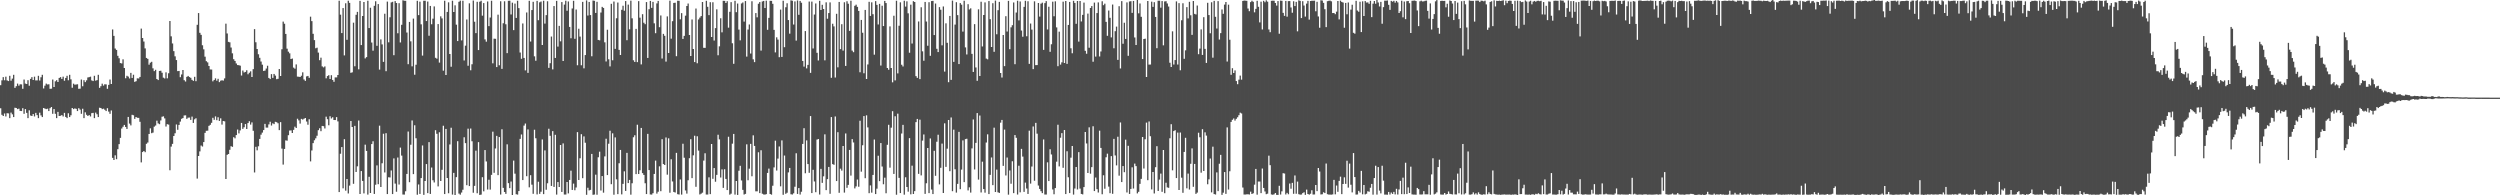 <?xml version="1.0" encoding="UTF-8"?>
<svg xmlns="http://www.w3.org/2000/svg" width="1920" height="150">
  <path d="M0 65.456h1v17.715H0zM1 61.711h1v26.456H1zM2 59.236h1v29.870H2zM3 61.625h1v25.514H3zM4 58.891h1v30.539H4zM5 61.745h1v25.170H5zM6 62.280h1v24.812H6zM7 58.217h1v32.501H7zM8 61.928h1v24.536H8zM9 60.378h1v27.433H9zM10 57.433h1v32.485H10zM11 67.506h1v15.244H11zM12 66.190h1v16.747H12zM13 64.228h1v19.567H13zM14 65.768h1v17.681H14zM15 64.722h1v20.462H15zM16 64.837h1v20.471H16zM17 68.178h1v14.907H17zM18 61.060h1v26.350H18zM19 64.184h1v19.580H19zM20 64.505h1v22.194H20zM21 61.606h1v29.101H21zM22 65.842h1v18.874H22zM23 60.566h1v28.188H23zM24 59.239h1v29.867H24zM25 61.441h1v26.151H25zM26 58.890h1v30.537H26zM27 61.745h1v24.932H27zM28 61.732h1v26.686H28zM29 58.230h1v32.491H29zM30 61.863h1v24.647H30zM31 59.335h1v29.282H31zM32 57.427h1v32.491H32zM33 67.931h1v15.004H33zM34 65.788h1v17.623H34zM35 64.226h1v19.569H35zM36 64.870h1v18.576H36zM37 64.721h1v20.591H37zM38 68.177h1v14.906H38zM39 68.100h1v14.057H39zM40 61.060h1v26.350H40zM41 66.809h1v16.958H41zM42 62.483h1v24.932H42zM43 61.599h1v29.115H43zM44 63.000h1v22.906H44zM45 59.867h1v29.231H45zM46 59.239h1v29.690H46zM47 60.597h1v27.772H47zM48 58.890h1v30.538H48zM49 61.980h1v24.690H49zM50 59.844h1v29.971H50zM51 58.225h1v32.498H51zM52 61.662h1v25.305H52zM53 57.430h1v32.494H53zM54 60.932h1v27.574H54zM55 67.361h1v15.574H55zM56 64.233h1v19.574H56zM57 65.005h1v18.244H57zM58 64.874h1v18.720H58zM59 64.718h1v20.593H59zM60 68.179h1v14.901H60zM61 68.099h1v16.095H61zM62 61.062h1v26.350H62zM63 66.232h1v17.259H63zM64 61.602h1v29.110H64zM65 63.093h1v23.184H65zM66 61.717h1v26.444H66zM67 59.476h1v29.620H67zM68 59.233h1v29.162H68zM69 58.895h1v30.540H69zM70 61.738h1v25.174H70zM71 62.282h1v24.388H71zM72 58.220h1v32.504H72zM73 61.938h1v24.529H73zM74 61.517h1v26.238H74zM75 57.436h1v32.482H75zM76 67.502h1v15.245H76zM77 66.189h1v16.746H77zM78 64.237h1v19.561H78zM79 65.766h1v17.682H79zM80 64.720h1v19.554H80zM81 64.833h1v20.474H81zM82 68.179h1v14.902H82zM83 65.183h1v20.506H83zM84 61.057h1v26.353H84zM85 64.502h1v20.322H85zM86 22.633h1v98.623H86zM87 27.558h1v95.327H87zM88 37.285h1v82.011H88zM89 38.330h1v83.913H89zM90 42.880h1v71.681H90zM91 44.769h1v65.914H91zM92 48.452h1v57.446H92zM93 48.728h1v50.000H93zM94 45.552h1v51.756H94zM95 52.246h1v43.709H95zM96 60.099h1v37.364H96zM97 58.196h1v40.813H97zM98 58.826h1v30.985H98zM99 60.265h1v34.678H99zM100 55.951h1v40.357H100zM101 59.873h1v28.293H101zM102 57.377h1v31.125H102zM103 62.869h1v28.406H103zM104 62.385h1v27.495H104zM105 60.157h1v30.329H105zM106 60.260h1v30.283H106zM107 59.094h1v34.424H107zM108 21.960h1v102.743H108zM109 29.178h1v87.615H109zM110 31.898h1v84.091H110zM111 37.176h1v79.737H111zM112 44.495h1v65.951H112zM113 45.201h1v64.289H113zM114 49.685h1v53.201H114zM115 48.120h1v50.441H115zM116 47.452h1v54.834H116zM117 52.471h1v49.378H117zM118 54.626h1v42.646H118zM119 53.614h1v42.775H119zM120 60.671h1v32.008H120zM121 61.494h1v33.281H121zM122 54.495h1v40.890H122zM123 54.338h1v38.195H123zM124 55.863h1v33.766H124zM125 59.640h1v29.687H125zM126 60.244h1v30.680H126zM127 55.548h1v41.652H127zM128 60.169h1v35.224H128zM129 56.279h1v39.410H129zM130 16.138h1v114.628H130zM131 27.918h1v84.683H131zM132 33.371h1v77.100H132zM133 39.291h1v65.159H133zM134 43.247h1v59.093H134zM135 46.132h1v49.455H135zM136 54.611h1v45.082H136zM137 54.462h1v41.493H137zM138 59.274h1v34.124H138zM139 57.177h1v34.042H139zM140 53.774h1v36.908H140zM141 61.614h1v27.086H141zM142 62.636h1v25.916H142zM143 59.014h1v32.256H143zM144 58.311h1v32.048H144zM145 59.166h1v31.088H145zM146 59.763h1v32.314H146zM147 61.344h1v28.219H147zM148 62.101h1v32.330H148zM149 58.995h1v32.668H149zM150 62.373h1v28.450H150zM151 19.028h1v118.112H151zM152 10.017h1v109.779H152zM153 25.186h1v91.088H153zM154 26.765h1v85.006H154zM155 34.759h1v77.766H155zM156 37.877h1v71.216H156zM157 43.511h1v58.526H157zM158 47.023h1v53.434H158zM159 47.910h1v52.430H159zM160 50.679h1v45.974H160zM161 53.358h1v42.474H161zM162 53.388h1v40.911H162zM163 62.481h1v28.011H163zM164 61.402h1v30.594H164zM165 60.134h1v29.247H165zM166 61.946h1v30.353H166zM167 60.507h1v29.577H167zM168 63.066h1v29.796H168zM169 61.952h1v28.941H169zM170 61.622h1v34.059H170zM171 61.918h1v31.009H171zM172 60.209h1v32.950H172zM173 18.172h1v119.288H173zM174 25.709h1v93.176H174zM175 32.145h1v86.147H175zM176 32.491h1v82.577H176zM177 36.520h1v75.740H177zM178 40.961h1v71.824H178zM179 45.442h1v59.934H179zM180 46.797h1v59.458H180zM181 48.766h1v54.982H181zM182 49.970h1v49.537H182zM183 50.052h1v52.391H183zM184 50.449h1v49.719H184zM185 57.986h1v36.426H185zM186 54.148h1v44.813H186zM187 55.655h1v42.108H187zM188 55.260h1v40.017H188zM189 53.962h1v45.105H189zM190 57.046h1v37.486H190zM191 55.867h1v37.193H191zM192 54.801h1v40.892H192zM193 59.145h1v34.845H193zM194 53.090h1v47.381H194zM195 22.359h1v110.101H195zM196 32.441h1v80.313H196zM197 37.627h1v77.836H197zM198 41.664h1v70.689H198zM199 44.395h1v62.286H199zM200 47.261h1v56.179H200zM201 49.680h1v52.145H201zM202 54.456h1v45.451H202zM203 54.239h1v40.891H203zM204 52.657h1v45.329H204zM205 50.506h1v47.496H205zM206 59.876h1v35.649H206zM207 60.743h1v32.755H207zM208 56.940h1v39.453H208zM209 59.789h1v34.929H209zM210 56.797h1v38.550H210zM211 58.080h1v35.460H211zM212 60.848h1v33.001H212zM213 60.514h1v34.144H213zM214 52.997h1v46.961H214zM215 58.372h1v35.431H215zM216 37.854h1v76.276H216zM217 16.614h1v109.807H217zM218 18.203h1v96.155H218zM219 26.085h1v81.734H219zM220 37.393h1v70.649H220zM221 39.667h1v64.159H221zM222 40.976h1v59.255H222zM223 45.333h1v54.804H223zM224 44.934h1v57.193H224zM225 51.940h1v47.804H225zM226 52.761h1v44.511H226zM227 49.452h1v48.849H227zM228 58.844h1v32.355H228zM229 58.930h1v33.534H229zM230 59.154h1v35.795H230zM231 58.183h1v33.088H231zM232 55.541h1v36.312H232zM233 61.013h1v30.174H233zM234 62.113h1v28.500H234zM235 58.689h1v34.623H235zM236 58.328h1v37.452H236zM237 59.732h1v31.858H237zM238 12.788h1v111.171H238zM239 16.235h1v99.329H239zM240 25.941h1v84.007H240zM241 30.808h1v76.911H241zM242 37.068h1v69.173H242zM243 36.607h1v67.618H243zM244 40.385h1v59.606H244zM245 46.225h1v52.266H245zM246 44.304h1v56.448H246zM247 50.991h1v45.750H247zM248 51.780h1v45.162H248zM249 51.013h1v47.667H249zM250 60.153h1v29.453H250zM251 58.399h1v33.162H251zM252 57.731h1v38.498H252zM253 60.651h1v28.650H253zM254 57.744h1v33.257H254zM255 61.380h1v28.675H255zM256 62.804h1v29.371H256zM257 59.456h1v32.770H257zM258 59.423h1v30.538H258zM259 57.623h1v35.600H259zM260 0.571h1v146.946H260zM261 11.276h1v106.776H261zM262 25.387h1v87.562H262zM263 6.216h1v138.413H263zM264 42.529h1v64.370H264zM265 2.483h1v143.971H265zM266 30.549h1v106.921H266zM267 0.563h1v148.016H267zM268 2.192h1v140.367H268zM269 55.888h1v37.017H269zM270 55.558h1v41.986H270zM271 17.425h1v123.755H271zM272 50.914h1v45.743H272zM273 11.359h1v120.712H273zM274 9.105h1v118.657H274zM275 53.252h1v39.314H275zM276 0.650h1v148.358H276zM277 34.587h1v96.772H277zM278 12.284h1v126.674H278zM279 1.528h1v146.996H279zM280 44.836h1v66.260H280zM281 43.902h1v71.998H281zM282 0.586h1v148.846H282zM283 21.566h1v114.214H283zM284 5.928h1v142.302H284zM285 32.641h1v78.023H285zM286 38.907h1v69.560H286zM287 4.454h1v144.475H287zM288 0.996h1v140.866H288zM289 35.166h1v91.884H289zM290 3.130h1v138.317H290zM291 53.459h1v43.056H291zM292 30.233h1v113.405H292zM293 34.111h1v91.276H293zM294 47.496h1v55.234H294zM295 10.530h1v121.938H295zM296 54.690h1v47.592H296zM297 1.208h1v147.828H297zM298 32.520h1v103.644H298zM299 13.283h1v123.007H299zM300 1.854h1v129.055H300zM301 1.370h1v147.667H301zM302 42.399h1v79.234H302zM303 0.869h1v140.136H303zM304 2.319h1v144.946H304zM305 25.545h1v95.458H305zM306 2.437h1v139.292H306zM307 32.619h1v80.716H307zM308 19.057h1v100.462H308zM309 0.217h1v149.205H309zM310 0.548h1v148.896H310zM311 0.614h1v146.265H311zM312 24.980h1v108.586H312zM313 49.311h1v51.708H313zM314 16.867h1v123.080H314zM315 31.768h1v79.378H315zM316 50.943h1v41.594H316zM317 14.300h1v119.452H317zM318 57.372h1v38.813H318zM319 49.727h1v56.476H319zM320 0.609h1v148.961H320zM321 11.633h1v130.040H321zM322 1.293h1v147.636H322zM323 18.689h1v118.081H323zM324 42.713h1v68.999H324zM325 0.572h1v149.080H325zM326 0.566h1v138.427H326zM327 16.176h1v109.831H327zM328 1.202h1v147.127H328zM329 27.444h1v81.706H329zM330 4.539h1v144.383H330zM331 18.615h1v110.067H331zM332 14.347h1v124.079H332zM333 4.926h1v135.215H333zM334 44.402h1v55.598H334zM335 45.062h1v57.714H335zM336 18.488h1v124.669H336zM337 48.101h1v53.462H337zM338 12.562h1v126.424H338zM339 14.154h1v116.275H339zM340 54.285h1v42.291H340zM341 0.553h1v148.503H341zM342 57.581h1v41.431H342zM343 9.173h1v127.522H343zM344 1.777h1v146.671H344zM345 41.452h1v69.502H345zM346 51.269h1v46.841H346zM347 0.561h1v148.901H347zM348 9.199h1v123.558H348zM349 4.094h1v145.678H349zM350 18.940h1v117.083H350zM351 31.552h1v76.910H351zM352 1.383h1v147.307H352zM353 0.520h1v148.962H353zM354 31.024h1v116.839H354zM355 0.556h1v145.184H355zM356 46.427h1v59.002H356zM357 35.076h1v74.826H357zM358 14.957h1v127.272H358zM359 50.508h1v48.314H359zM360 2.584h1v140.301H360zM361 53.942h1v44.786H361zM362 49.343h1v59.164H362zM363 0.434h1v147.591H363zM364 16.712h1v126.023H364zM365 25.471h1v90.234H365zM366 1.368h1v147.085H366zM367 38.432h1v70.741H367zM368 1.308h1v148.392H368zM369 0.572h1v148.887H369zM370 12.049h1v124.060H370zM371 2.358h1v144.584H371zM372 30.247h1v85.012H372zM373 32.025h1v91.973H373zM374 1.125h1v144.413H374zM375 20.087h1v117.927H375zM376 13.471h1v132.152H376zM377 0.546h1v133.745H377zM378 48.654h1v52.485H378zM379 29.710h1v103.001H379zM380 29.798h1v84.224H380zM381 51.532h1v52.828H381zM382 11.243h1v123.257H382zM383 50.100h1v55.180H383zM384 0.990h1v148.388H384zM385 52.892h1v46.389H385zM386 17.866h1v126.395H386zM387 0.968h1v146.507H387zM388 18.642h1v130.248H388zM389 40.794h1v70.043H389zM390 0.595h1v140.061H390zM391 0.559h1v143.920H391zM392 11.105h1v128.328H392zM393 2.039h1v147.851H393zM394 23.160h1v100.186H394zM395 2.758h1v130.630H395zM396 13.784h1v135.406H396zM397 0.589h1v148.851H397zM398 6.237h1v140.509H398zM399 40.365h1v66.290H399zM400 45.141h1v58.143H400zM401 18.010h1v120.277H401zM402 44.499h1v51.956H402zM403 54.077h1v40.803H403zM404 9.583h1v125.729H404zM405 55.975h1v43.393H405zM406 0.637h1v143.258H406zM407 31.921h1v102.634H407zM408 7.730h1v134.097H408zM409 1.400h1v147.462H409zM410 43.249h1v56.408H410zM411 46.641h1v59.548H411zM412 0.666h1v148.619H412zM413 15.502h1v124.067H413zM414 1.797h1v147.103H414zM415 1.192h1v146.058H415zM416 34.535h1v72.557H416zM417 0.572h1v148.503H417zM418 18.116h1v97.366H418zM419 11.623h1v134.082H419zM420 0.947h1v139.783H420zM421 52.134h1v46.731H421zM422 48.522h1v55.779H422zM423 28.054h1v114.763H423zM424 53.302h1v47.428H424zM425 4.656h1v138.926H425zM426 44.472h1v59.054H426zM427 0.641h1v148.810H427zM428 35.786h1v104.025H428zM429 19.865h1v123.756H429zM430 31.746h1v79.601H430zM431 1.575h1v145.818H431zM432 46.829h1v63.321H432zM433 3.538h1v145.862H433zM434 0.575h1v148.843H434zM435 8.244h1v131.541H435zM436 1.139h1v147.382H436zM437 20.683h1v117.500H437zM438 29.375h1v101.687H438zM439 6.526h1v139.363H439zM440 0.625h1v140.371H440zM441 29.774h1v116.363H441zM442 7.314h1v136.660H442zM443 50.121h1v51.366H443zM444 22.091h1v116.136H444zM445 28.114h1v93.424H445zM446 50.148h1v52.897H446zM447 1.413h1v135.448H447zM448 52.467h1v52.279H448zM449 42.291h1v67.320H449zM450 0.320h1v149.301H450zM451 11.924h1v132.237H451zM452 1.462h1v144.761H452zM453 11.585h1v134.226H453zM454 43.217h1v74.990H454zM455 0.384h1v149.240H455zM456 0.595h1v148.802H456zM457 9.930h1v124.191H457zM458 1.383h1v148.158H458zM459 30.674h1v90.110H459zM460 30.958h1v85.524H460zM461 9.628h1v136.712H461zM462 5.285h1v129.948H462zM463 6.096h1v141.849H463zM464 32.522h1v87.604H464zM465 47.189h1v59.356H465zM466 22.832h1v111.610H466zM467 45.518h1v64.887H467zM468 51.013h1v49.376H468zM469 2.939h1v138.534H469zM470 46.277h1v56.105H470zM471 1.159h1v148.386H471zM472 37.547h1v67.974H472zM473 14.037h1v123.678H473zM474 1.928h1v147.159H474zM475 38.313h1v87.075H475zM476 42.254h1v72.894H476zM477 7.538h1v141.763H477zM478 4.420h1v136.799H478zM479 8.235h1v123.347H479zM480 0.830h1v145.823H480zM481 30.861h1v86.532H481zM482 3.531h1v137.044H482zM483 22.548h1v115.646H483zM484 0.500h1v148.981H484zM485 14.091h1v126.662H485zM486 46.294h1v59.149H486zM487 47.557h1v56.317H487zM488 22.183h1v111.555H488zM489 47.712h1v48.078H489zM490 0.861h1v132.781H490zM491 13.566h1v117.221H491zM492 49.471h1v48.796H492zM493 10.906h1v122.079H493zM494 17.449h1v116.886H494zM495 18.593h1v122.134H495zM496 1.606h1v147.428H496zM497 44.496h1v58.306H497zM498 7.080h1v123.528H498zM499 0.712h1v148.621H499zM500 6.055h1v143.374H500zM501 1.433h1v146.957H501zM502 17.927h1v115.660H502zM503 25.475h1v97.891H503zM504 2.593h1v146.085H504zM505 0.723h1v146.530H505zM506 20.899h1v106.825H506zM507 11.885h1v134.936H507zM508 44.980h1v61.942H508zM509 26.022h1v99.964H509zM510 27.519h1v99.217H510zM511 47.329h1v58.266H511zM512 12.600h1v121.522H512zM513 40.726h1v65.536H513zM514 0.500h1v147.525H514zM515 29.702h1v92.618H515zM516 16.284h1v123.079H516zM517 2.232h1v145.158H517zM518 2.086h1v145.806H518zM519 43.139h1v74.253H519zM520 0.560h1v148.573H520zM521 0.615h1v148.768H521zM522 14.849h1v122.985H522zM523 10.075h1v139.367H523zM524 29.897h1v80.497H524zM525 27.549h1v93.573H525zM526 12.026h1v134.245H526zM527 4.620h1v144.062H527zM528 2.694h1v135.765H528zM529 26.893h1v94.594H529zM530 42.999h1v63.924H530zM531 14.974h1v121.811H531zM532 37.657h1v81.621H532zM533 47.677h1v56.588H533zM534 6.543h1v136.895H534zM535 48.572h1v56.101H535zM536 14.948h1v100.729H536zM537 13.496h1v135.874H537zM538 12.331h1v136.423H538zM539 1.545h1v146.413H539zM540 36.704h1v86.631H540zM541 36.787h1v80.929H541zM542 0.629h1v148.770H542zM543 5.221h1v144.200H543zM544 11.612h1v124.591H544zM545 1.692h1v147.382H545zM546 28.418h1v82.184H546zM547 1.735h1v135.566H547zM548 31.145h1v97.916H548zM549 21.626h1v117.928H549zM550 7.181h1v127.106H550zM551 42.422h1v61.031H551zM552 35.575h1v71.498H552zM553 14.014h1v122.324H553zM554 24.847h1v105.275H554zM555 0.628h1v143.651H555zM556 0.663h1v129.321H556zM557 2.298h1v135.101H557zM558 0.898h1v145.087H558zM559 21.229h1v83.802H559zM560 9.068h1v140.442H560zM561 1.619h1v147.129H561zM562 33.240h1v77.110H562zM563 48.990h1v53.873H563zM564 0.640h1v148.808H564zM565 9.386h1v129.602H565zM566 2.733h1v146.976H566zM567 22.739h1v108.360H567zM568 30.953h1v96.400H568zM569 2.650h1v135.938H569zM570 1.869h1v143.935H570zM571 16.579h1v132.827H571zM572 0.835h1v148.036H572zM573 43.484h1v67.381H573zM574 22.664h1v115.759H574zM575 18.798h1v110.742H575zM576 41.125h1v69.379H576zM577 0.970h1v134.392H577zM578 45.552h1v58.359H578zM579 47.699h1v64.392H579zM580 10.057h1v136.886H580zM581 13.319h1v133.611H581zM582 2.882h1v114.071H582zM583 1.606h1v146.695H583zM584 38.855h1v76.532H584zM585 1.120h1v147.665H585zM586 0.741h1v148.603H586zM587 6.137h1v143.326H587zM588 0.496h1v148.624H588zM589 22.894h1v109.928H589zM590 13.709h1v115.757H590zM591 0.638h1v148.333H591zM592 0.675h1v148.831H592zM593 2.917h1v139.731H593zM594 22.918h1v105.625H594zM595 40.244h1v67.789H595zM596 28.649h1v102.335H596zM597 30.418h1v91.374H597zM598 43.941h1v68.522H598zM599 7.366h1v135.751H599zM600 43.708h1v64.131H600zM601 0.558h1v149.071H601zM602 36.254h1v83.177H602zM603 5.568h1v143.289H603zM604 2.529h1v145.510H604zM605 15.400h1v116.989H605zM606 25.861h1v103.095H606zM607 0.244h1v148.977H607zM608 0.556h1v148.845H608zM609 18.865h1v129.595H609zM610 1.091h1v142.298H610zM611 31.174h1v86.541H611zM612 0.354h1v148.602H612zM613 11.392h1v133.042H613zM614 0.699h1v148.702H614zM615 2.081h1v145.189H615zM616 46.799h1v63.740H616zM617 51.172h1v47.282H617zM618 23.840h1v109.230H618zM619 52.512h1v55.333H619zM620 49.843h1v76.169H620zM621 1.185h1v131.534H621zM622 55.981h1v33.175H622zM623 1.231h1v147.041H623zM624 37.224h1v93.178H624zM625 11.137h1v128.227H625zM626 2.652h1v144.956H626zM627 40.573h1v66.643H627zM628 46.416h1v60.336H628zM629 0.608h1v148.797H629zM630 7.680h1v122.032H630zM631 3.676h1v136.750H631zM632 6.897h1v128.546H632zM633 46.345h1v56.801H633zM634 1.796h1v144.242H634zM635 14.402h1v123.175H635zM636 10.022h1v118.171H636zM637 1.841h1v146.987H637zM638 59.744h1v30.140H638zM639 18.211h1v107.851H639zM640 20.269h1v106.286H640zM641 59.548h1v29.874H641zM642 10.603h1v128.441H642zM643 51.714h1v49.799H643zM644 1.501h1v146.575H644zM645 37.710h1v91.827H645zM646 18.583h1v112.417H646zM647 38.883h1v73.256H647zM648 1.733h1v146.169H648zM649 50.633h1v51.879H649zM650 0.997h1v143.222H650zM651 2.889h1v139.104H651zM652 23.702h1v91.448H652zM653 0.540h1v134.329H653zM654 38.852h1v67.980H654zM655 40.082h1v69.348H655zM656 4.468h1v140.200H656zM657 3.574h1v139.589H657zM658 5.278h1v132.611H658zM659 8.374h1v135.028H659zM660 55.490h1v37.222H660zM661 15.310h1v116.535H661zM662 25.164h1v86.410H662zM663 56.255h1v32.879H663zM664 7.621h1v129.217H664zM665 60.665h1v27.910H665zM666 49.531h1v48.287H666zM667 1.364h1v147.036H667zM668 12.240h1v130.121H668zM669 1.796h1v146.197H669zM670 10.883h1v123.446H670zM671 41.999h1v65.156H671zM672 0.853h1v148.203H672zM673 3.719h1v141.155H673zM674 18.780h1v100.831H674zM675 2.978h1v136.149H675zM676 50.344h1v59.514H676zM677 4.383h1v123.497H677zM678 20.037h1v121.463H678zM679 0.731h1v135.698H679zM680 2.370h1v146.048H680zM681 52.213h1v58.990H681zM682 53.570h1v42.292H682zM683 20.284h1v108.463H683zM684 52.236h1v45.826H684zM685 63.248h1v22.171H685zM686 12.097h1v121.480H686zM687 61.753h1v27.517H687zM688 0.552h1v149.021H688zM689 56.345h1v30.965H689zM690 19.740h1v116.843H690zM691 1.807h1v146.475H691zM692 49.693h1v52.870H692zM693 51.069h1v44.846H693zM694 0.574h1v148.916H694zM695 5.083h1v131.075H695zM696 1.034h1v142.601H696zM697 10.260h1v136.943H697zM698 40.525h1v65.561H698zM699 3.575h1v145.665H699zM700 33.410h1v93.817H700zM701 0.921h1v148.060H701zM702 1.549h1v145.256H702zM703 58.474h1v35.311H703zM704 59.777h1v31.554H704zM705 16.494h1v117.024H705zM706 60.794h1v31.123H706zM707 5.587h1v129.142H707zM708 39.445h1v68.542H708zM709 46.663h1v56.631H709zM710 1.471h1v147.438H710zM711 16.539h1v124.189H711zM712 35.104h1v78.543H712zM713 1.672h1v146.648H713zM714 42.880h1v63.486H714zM715 0.808h1v144.757H715zM716 0.643h1v148.399H716zM717 26.908h1v88.883H717zM718 2.738h1v132.275H718zM719 37.501h1v71.362H719zM720 39.976h1v63.504H720zM721 5.469h1v136.163H721zM722 7.481h1v121.409H722zM723 34.821h1v75.452H723zM724 4.957h1v143.267H724zM725 54.966h1v39.742H725zM726 17.941h1v110.229H726zM727 32.848h1v81.335H727zM728 63.125h1v29.049H728zM729 12.230h1v119.229H729zM730 61.323h1v28.868H730zM731 0.482h1v146.381H731zM732 47.497h1v52.067H732zM733 18.909h1v111.093H733zM734 1.684h1v146.214H734zM735 11.607h1v129.625H735zM736 49.222h1v52.053H736zM737 2.357h1v142.952H737zM738 3.562h1v126.693H738zM739 24.247h1v83.572H739zM740 0.584h1v139.281H740zM741 36.411h1v70.431H741zM742 41.836h1v64.732H742zM743 3.243h1v142.983H743zM744 7.278h1v136.610H744zM745 6.414h1v141.485H745zM746 41.389h1v72.562H746zM747 55.242h1v36.486H747zM748 18.554h1v111.571H748zM749 51.812h1v57.909H749zM750 62.035h1v24.826H750zM751 7.170h1v130.740H751zM752 58.383h1v30.353H752zM753 1.351h1v146.454H753zM754 35.692h1v88.490H754zM755 11.535h1v133.654H755zM756 1.821h1v146.139H756zM757 45.027h1v64.464H757zM758 45.556h1v57.603H758zM759 0.844h1v148.214H759zM760 14.763h1v119.545H760zM761 36.095h1v84.818H761zM762 2.471h1v139.689H762zM763 39.766h1v58.298H763zM764 0.483h1v146.985H764zM765 26.336h1v103.930H765zM766 7.832h1v139.869H766zM767 1.429h1v146.737H767zM768 56.062h1v38.155H768zM769 59.542h1v32.552H769zM770 26.894h1v100.491H770zM771 50.793h1v48.734H771zM772 12.457h1v122.293H772zM773 24.202h1v96.783H773zM774 0.676h1v148.841H774zM775 37.792h1v93.106H775zM776 20.996h1v120.126H776zM777 19.359h1v104.470H777zM778 1.885h1v146.424H778zM779 49.314h1v54.432H779zM780 9.650h1v96.175H780zM781 0.587h1v148.815H781zM782 15.653h1v111.644H782zM783 1.143h1v146.567H783zM784 23.436h1v90.890H784zM785 28.232h1v92.060H785zM786 5.261h1v142.111H786zM787 0.617h1v139.626H787zM788 27.859h1v116.948H788zM789 0.973h1v147.947H789zM790 49.067h1v51.281H790zM791 18.076h1v122.930H791zM792 22.738h1v105.183H792zM793 53.104h1v44.033H793zM794 1.007h1v137.808H794zM795 50.005h1v44.347H795zM796 49.960h1v52.716H796zM797 2.307h1v140.157H797zM798 12.766h1v132.328H798zM799 2.813h1v144.043H799zM800 2.048h1v146.272H800zM801 38.290h1v68.833H801zM802 2.403h1v146.975H802zM803 0.867h1v148.516H803zM804 22.619h1v102.059H804zM805 5.165h1v133.872H805zM806 39.758h1v74.896H806zM807 34.011h1v84.607H807zM808 1.294h1v144.213H808zM809 12.470h1v136.702H809zM810 1.046h1v143.407H810zM811 21.056h1v103.096H811zM812 50.844h1v44.933H812zM813 24.317h1v103.492H813zM814 49.617h1v56.145H814zM815 47.846h1v54.411H815zM816 1.267h1v127.615H816zM817 48.379h1v51.485H817zM818 0.778h1v148.288H818zM819 49.049h1v67.142H819zM820 19.136h1v117.019H820zM821 1.498h1v146.773H821zM822 37.092h1v84.012H822zM823 40.914h1v71.211H823zM824 0.605h1v148.835H824zM825 2.249h1v142.522H825zM826 18.278h1v109.973H826zM827 0.769h1v144.722H827zM828 31.940h1v84.898H828zM829 0.786h1v144.039H829zM830 16.498h1v132.455H830zM831 11.394h1v137.917H831zM832 1.974h1v141.686H832zM833 39.030h1v62.359H833zM834 41.254h1v68.924H834zM835 10.423h1v122.457H835zM836 36.659h1v61.137H836zM837 6.137h1v127.243H837zM838 4.641h1v123.705H838zM839 47.392h1v49.577H839zM840 2.001h1v144.763H840zM841 43.457h1v92.911H841zM842 10.010h1v135.246H842zM843 1.846h1v146.038H843zM844 43.377h1v56.997H844zM845 39.545h1v74.047H845zM846 0.976h1v148.244H846zM847 4.011h1v130.600H847zM848 2.809h1v142.137H848zM849 16.787h1v103.995H849zM850 27.496h1v90.544H850zM851 8.102h1v135.220H851zM852 13.672h1v134.726H852zM853 28.742h1v91.156H853zM854 3.487h1v145.376H854zM855 37.084h1v69.591H855zM856 23.942h1v95.444H856zM857 20.449h1v106.596H857zM858 45.986h1v59.044H858zM859 4.776h1v130.142H859zM860 52.593h1v41.445H860zM861 0.876h1v138.956H861zM862 33.578h1v93.971H862zM863 17.455h1v114.817H863zM864 29.883h1v77.375H864zM865 1.820h1v145.981H865zM866 42.859h1v69.113H866zM867 1.126h1v147.792H867zM868 0.909h1v144.176H868zM869 9.889h1v118.621H869zM870 0.727h1v144.055H870zM871 28.776h1v96.850H871zM872 34.574h1v93.025H872zM873 -0.100h1v148.652H873zM874 10.257h1v137.052H874zM875 2.675h1v138.541H875zM876 12.921h1v124.449H876zM877 45.347h1v59.867H877zM878 29.965h1v99.474H878zM879 29.705h1v77.260H879zM880 59.132h1v35.048H880zM881 0.780h1v137.617H881zM882 49.635h1v43.652H882zM883 49.568h1v55.058H883zM884 1.261h1v144.216H884zM885 5.270h1v126.805H885zM886 1.699h1v146.873H886zM887 13.015h1v115.380H887zM888 36.994h1v75.284H888zM889 0.579h1v146.117H889zM890 0.560h1v137.363H890zM891 5.911h1v127.436H891zM892 0.823h1v146.467H892zM893 34.825h1v80.360H893zM894 1.122h1v147.277H894zM895 0.922h1v139.428H895zM896 2.646h1v141.285H896zM897 5.027h1v139.213H897zM898 48.166h1v58.034H898zM899 51.453h1v43.923H899zM900 24.063h1v106.744H900zM901 49.567h1v51.102H901zM902 46.110h1v53.894H902zM903 1.067h1v135.687H903zM904 49.573h1v52.245H904zM905 2.411h1v143.498H905zM906 53.962h1v47.846H906zM907 15.572h1v120.888H907zM908 2.521h1v145.553H908zM909 45.156h1v71.549H909zM910 38.658h1v67.175H910zM911 5.484h1v139.149H911zM912 14.145h1v119.157H912zM913 1.358h1v144.212H913zM914 11.727h1v114.065H914zM915 26.786h1v87.169H915zM916 0.743h1v142.738H916zM917 10.644h1v115.262H917zM918 11.106h1v137.776H918zM919 4.262h1v143.653H919zM920 41.638h1v60.304H920zM921 37.323h1v68.085H921zM922 22.557h1v110.049H922zM923 42.200h1v57.001H923zM924 13.227h1v118.108H924zM925 37.523h1v64.123H925zM926 48.308h1v55.851H926zM927 2.140h1v139.394H927zM928 11.577h1v126.128H928zM929 25.542h1v96.187H929zM930 1.749h1v146.026H930zM931 44.279h1v68.383H931zM932 0.655h1v148.365H932zM933 12.914h1v136.469H933zM934 21.907h1v110.482H934zM935 0.892h1v145.905H935zM936 30.342h1v95.396H936zM937 25.462h1v93.480H937zM938 7.279h1v142.375H938zM939 10.598h1v137.371H939zM940 3.538h1v128.611H940zM941 1.559h1v147.329H941zM942 47.281h1v50.546H942zM943 3.593h1v141.972H943zM944 30.525h1v100.998H944zM945 57.472h1v36.148H945zM946 52.371h1v39.660H946zM947 56.072h1v34.934H947zM948 54.044h1v38.553H948zM949 62.282h1v28.956H949zM950 64.680h1v25.374H950zM951 61.205h1v27.279H951zM952 58.074h1v28.454H952zM953 61.179h1v25.945H953zM954 0.740h1v143.269H954zM955 0.430h1v148.965H955zM956 0.532h1v148.862H956zM957 0.638h1v148.604H957zM958 6.546h1v142.629H958zM959 8.588h1v140.799H959zM960 1.621h1v145.604H960zM961 0.579h1v148.428H961zM962 1.378h1v147.039H962zM963 9.468h1v132.339H963zM964 6.785h1v122.968H964zM965 0.608h1v148.912H965zM966 5.199h1v134.214H966zM967 17.180h1v122.212H967zM968 1.258h1v147.060H968zM969 22.623h1v106.796H969zM970 0.627h1v143.723H970zM971 1.751h1v145.317H971zM972 0.270h1v148.874H972zM973 1.283h1v147.436H973zM974 22.610h1v96.956H974zM975 24.748h1v102.128H975zM976 0.625h1v148.739H976zM977 0.517h1v149.073H977zM978 0.553h1v148.690H978zM979 2.292h1v145.923H979zM980 4.308h1v145.351H980zM981 0.819h1v148.901H981zM982 25.930h1v116.764H982zM983 0.452h1v148.949H983zM984 0.593h1v146.333H984zM985 9.868h1v123.142H985zM986 12.173h1v121.113H986zM987 0.738h1v148.608H987zM988 12.788h1v135.337H988zM989 0.845h1v148.348H989zM990 0.821h1v140.133H990zM991 5.716h1v139.232H991zM992 9.778h1v130.664H992zM993 0.948h1v147.869H993zM994 4.647h1v130.103H994zM995 1.433h1v147.354H995zM996 24.053h1v115.414H996zM997 0.260h1v148.904H997zM998 0.641h1v148.880H998zM999 13.885h1v135.500H999zM1000 0.944h1v147.369H1000zM1001 4.230h1v143.420H1001zM1002 12.731h1v136.912H1002zM1003 2.742h1v142.871H1003zM1004 0.691h1v148.303H1004zM1005 15.062h1v134.433H1005zM1006 0.772h1v148.026H1006zM1007 0.586h1v145.544H1007zM1008 0.561h1v148.833H1008zM1009 0.519h1v148.851H1009zM1010 8.634h1v133.439H1010zM1011 1.365h1v145.402H1011zM1012 12.654h1v116.357H1012zM1013 21.287h1v110.437H1013zM1014 0.216h1v149.137H1014zM1015 0.383h1v148.809H1015zM1016 2.205h1v145.431H1016zM1017 7.051h1v141.244H1017zM1018 20.860h1v104.754H1018zM1019 0.916h1v148.218H1019zM1020 0.610h1v148.824H1020zM1021 0.466h1v148.997H1021zM1022 1.010h1v148.505H1022zM1023 10.031h1v139.259H1023zM1024 9.977h1v128.178H1024zM1025 10.884h1v138.363H1025zM1026 8.980h1v133.505H1026zM1027 0.754h1v146.573H1027zM1028 14.918h1v123.992H1028zM1029 0.520h1v135.174H1029zM1030 1.501h1v147.610H1030zM1031 1.927h1v139.405H1031zM1032 21.294h1v114.887H1032zM1033 2.266h1v138.957H1033zM1034 10.940h1v112.520H1034zM1035 1.874h1v142.220H1035zM1036 37.342h1v88.311H1036zM1037 7.379h1v134.481H1037zM1038 3.625h1v144.156H1038zM1039 25.170h1v92.387H1039zM1040 25.858h1v110.139H1040zM1041 0.619h1v148.829H1041zM1042 8.096h1v141.268H1042zM1043 9.033h1v137.553H1043zM1044 1.333h1v146.518H1044zM1045 24.644h1v106.606H1045zM1046 1.033h1v148.197H1046zM1047 12.277h1v129.826H1047zM1048 0.796h1v148.509H1048zM1049 1.947h1v146.829H1049zM1050 1.836h1v145.078H1050zM1051 2.895h1v144.349H1051zM1052 0.597h1v143.603H1052zM1053 13.148h1v128.125H1053zM1054 2.797h1v146.703H1054zM1055 0.783h1v135.956H1055zM1056 2.880h1v124.387H1056zM1057 -0.184h1v149.642H1057zM1058 1.918h1v126.374H1058zM1059 4.979h1v141.417H1059zM1060 1.422h1v147.110H1060zM1061 18.246h1v109.022H1061zM1062 5.499h1v133.268H1062zM1063 0.537h1v148.923H1063zM1064 0.528h1v148.936H1064zM1065 0.338h1v149.202H1065zM1066 3.687h1v143.729H1066zM1067 7.588h1v141.825H1067zM1068 0.690h1v147.178H1068zM1069 1.260h1v147.668H1069zM1070 0.637h1v146.738H1070zM1071 2.026h1v147.279H1071zM1072 0.727h1v144.288H1072zM1073 1.850h1v147.575H1073zM1074 9.973h1v135.544H1074zM1075 8.605h1v130.277H1075zM1076 0.575h1v148.518H1076zM1077 13.304h1v123.154H1077zM1078 1.177h1v147.994H1078zM1079 14.706h1v110.278H1079zM1080 0.946h1v148.095H1080zM1081 0.782h1v143.134H1081zM1082 2.433h1v145.814H1082zM1083 25.327h1v102.661H1083zM1084 0.608h1v148.687H1084zM1085 0.524h1v148.952H1085zM1086 0.431h1v149.037H1086zM1087 0.800h1v148.763H1087zM1088 8.025h1v136.301H1088zM1089 20.074h1v125.158H1089zM1090 1.015h1v148.351H1090zM1091 0.519h1v148.872H1091zM1092 1.145h1v148.159H1092zM1093 1.041h1v145.749H1093zM1094 0.603h1v148.626H1094zM1095 0.487h1v148.748H1095zM1096 8.333h1v140.932H1096zM1097 14.294h1v127.658H1097zM1098 2.593h1v146.986H1098zM1099 22.676h1v111.271H1099zM1100 14.559h1v106.999H1100zM1101 10.868h1v138.451H1101zM1102 1.044h1v147.700H1102zM1103 0.054h1v147.646H1103zM1104 21.403h1v106.883H1104zM1105 25.914h1v96.696H1105zM1106 0.706h1v148.620H1106zM1107 0.571h1v148.912H1107zM1108 0.717h1v148.742H1108zM1109 0.642h1v147.601H1109zM1110 5.607h1v143.853H1110zM1111 2.877h1v146.105H1111zM1112 12.861h1v134.186H1112zM1113 0.364h1v148.458H1113zM1114 0.746h1v148.364H1114zM1115 2.690h1v146.660H1115zM1116 15.403h1v122.811H1116zM1117 0.779h1v148.537H1117zM1118 10.654h1v138.674H1118zM1119 1.993h1v131.339H1119zM1120 14.696h1v133.728H1120zM1121 21.629h1v107.541H1121zM1122 0.936h1v148.415H1122zM1123 42.724h1v67.843H1123zM1124 0.644h1v148.648H1124zM1125 3.337h1v145.080H1125zM1126 21.106h1v119.230H1126zM1127 37.918h1v78.414H1127zM1128 0.382h1v149.073H1128zM1129 0.613h1v148.916H1129zM1130 0.654h1v148.466H1130zM1131 0.643h1v147.136H1131zM1132 16.597h1v132.745H1132zM1133 0.535h1v147.906H1133zM1134 0.453h1v149.007H1134zM1135 0.518h1v147.211H1135zM1136 1.605h1v147.430H1136zM1137 0.509h1v149.019H1137zM1138 0.611h1v148.921H1138zM1139 1.014h1v148.179H1139zM1140 0.516h1v148.895H1140zM1141 3.354h1v139.630H1141zM1142 22.866h1v126.334H1142zM1143 21.173h1v126.554H1143zM1144 1.501h1v147.458H1144zM1145 0.978h1v148.343H1145zM1146 20.051h1v110.853H1146zM1147 0.236h1v148.678H1147zM1148 4.980h1v144.338H1148zM1149 0.606h1v148.775H1149zM1150 0.743h1v148.827H1150zM1151 0.519h1v148.917H1151zM1152 0.773h1v148.896H1152zM1153 0.509h1v148.957H1153zM1154 0.229h1v149.179H1154zM1155 3.978h1v145.309H1155zM1156 0.526h1v148.966H1156zM1157 2.434h1v147.013H1157zM1158 0.701h1v148.732H1158zM1159 0.473h1v148.920H1159zM1160 0.613h1v149.043H1160zM1161 3.026h1v146.385H1161zM1162 8.444h1v141.058H1162zM1163 0.631h1v148.618H1163zM1164 19.844h1v129.615H1164zM1165 0.500h1v149.473H1165zM1166 21.859h1v115.870H1166zM1167 0.704h1v148.388H1167zM1168 1.623h1v147.398H1168zM1169 1.442h1v143.152H1169zM1170 19.011h1v122.889H1170zM1171 0.345h1v149.118H1171zM1172 1.157h1v148.303H1172zM1173 10.006h1v139.566H1173zM1174 1.192h1v148.221H1174zM1175 0.585h1v149.060H1175zM1176 3.352h1v145.873H1176zM1177 1.228h1v148.000H1177zM1178 0.734h1v148.851H1178zM1179 1.343h1v147.493H1179zM1180 0.673h1v148.463H1180zM1181 0.582h1v147.832H1181zM1182 0.911h1v148.230H1182zM1183 0.605h1v148.727H1183zM1184 11.069h1v131.292H1184zM1185 1.607h1v147.511H1185zM1186 11.160h1v126.626H1186zM1187 4.479h1v144.913H1187zM1188 15.448h1v133.964H1188zM1189 1.052h1v147.713H1189zM1190 1.318h1v147.181H1190zM1191 12.097h1v120.804H1191zM1192 15.857h1v133.537H1192zM1193 0.611h1v148.798H1193zM1194 0.488h1v149.022H1194zM1195 0.578h1v148.905H1195zM1196 0.614h1v148.521H1196zM1197 7.897h1v138.011H1197zM1198 0.264h1v148.996H1198zM1199 0.443h1v146.026H1199zM1200 0.512h1v148.921H1200zM1201 1.968h1v146.904H1201zM1202 13.007h1v131.806H1202zM1203 6.242h1v134.897H1203zM1204 0.374h1v149.019H1204zM1205 8.955h1v137.016H1205zM1206 0.850h1v147.107H1206zM1207 13.616h1v134.370H1207zM1208 0.811h1v148.437H1208zM1209 9.057h1v140.197H1209zM1210 1.748h1v147.528H1210zM1211 18.345h1v128.797H1211zM1212 1.478h1v147.480H1212zM1213 27.970h1v109.640H1213zM1214 0.492h1v148.721H1214zM1215 0.464h1v149.030H1215zM1216 0.426h1v149.029H1216zM1217 0.588h1v148.627H1217zM1218 0.669h1v148.700H1218zM1219 0.395h1v149.036H1219zM1220 4.616h1v144.816H1220zM1221 0.699h1v148.724H1221zM1222 7.511h1v138.266H1222zM1223 0.942h1v147.750H1223zM1224 0.448h1v140.992H1224zM1225 0.780h1v148.574H1225zM1226 0.501h1v148.922H1226zM1227 0.571h1v148.921H1227zM1228 1.037h1v148.211H1228zM1229 11.872h1v137.379H1229zM1230 0.611h1v140.214H1230zM1231 0.915h1v148.406H1231zM1232 0.683h1v148.543H1232zM1233 1.101h1v147.600H1233zM1234 4.825h1v144.398H1234zM1235 9.400h1v139.952H1235zM1236 0.721h1v148.607H1236zM1237 0.590h1v148.810H1237zM1238 0.615h1v148.873H1238zM1239 0.674h1v148.832H1239zM1240 0.407h1v148.166H1240zM1241 11.181h1v133.535H1241zM1242 0.733h1v148.550H1242zM1243 0.614h1v148.710H1243zM1244 0.659h1v148.772H1244zM1245 3.037h1v146.198H1245zM1246 0.682h1v148.717H1246zM1247 0.399h1v148.986H1247zM1248 15.675h1v133.803H1248zM1249 4.777h1v144.676H1249zM1250 1.011h1v148.422H1250zM1251 18.363h1v130.568H1251zM1252 1.330h1v147.923H1252zM1253 12.683h1v123.888H1253zM1254 0.825h1v148.448H1254zM1255 1.204h1v147.527H1255zM1256 18.359h1v130.972H1256zM1257 30.590h1v118.951H1257zM1258 0.513h1v148.947H1258zM1259 0.314h1v149.060H1259zM1260 0.527h1v148.925H1260zM1261 0.745h1v148.836H1261zM1262 0.694h1v148.596H1262zM1263 0.664h1v148.575H1263zM1264 0.640h1v148.655H1264zM1265 0.531h1v149.047H1265zM1266 0.816h1v148.569H1266zM1267 0.371h1v149.065H1267zM1268 0.579h1v148.926H1268zM1269 0.660h1v148.867H1269zM1270 7.179h1v142.242H1270zM1271 0.656h1v148.685H1271zM1272 4.369h1v144.848H1272zM1273 13.570h1v136.004H1273zM1274 0.762h1v148.530H1274zM1275 0.494h1v148.817H1275zM1276 3.296h1v132.988H1276zM1277 1.651h1v144.848H1277zM1278 18.204h1v113.961H1278zM1279 1.283h1v147.869H1279zM1280 0.549h1v148.849H1280zM1281 0.479h1v149.018H1281zM1282 0.559h1v148.822H1282zM1283 1.000h1v148.261H1283zM1284 0.459h1v148.130H1284zM1285 5.527h1v143.895H1285zM1286 0.724h1v148.728H1286zM1287 13.340h1v136.029H1287zM1288 1.620h1v146.646H1288zM1289 0.602h1v148.708H1289zM1290 0.780h1v148.674H1290zM1291 0.594h1v148.872H1291zM1292 0.850h1v148.562H1292zM1293 0.894h1v148.735H1293zM1294 8.440h1v140.978H1294zM1295 1.170h1v148.026H1295zM1296 21.240h1v128.068H1296zM1297 0.879h1v148.363H1297zM1298 2.795h1v146.066H1298zM1299 4.818h1v144.122H1299zM1300 15.258h1v133.871H1300zM1301 0.627h1v148.979H1301zM1302 0.610h1v149.127H1302zM1303 0.451h1v149.181H1303zM1304 0.246h1v149.195H1304zM1305 0.581h1v148.860H1305zM1306 0.695h1v149.091H1306zM1307 0.585h1v148.803H1307zM1308 0.486h1v149.262H1308zM1309 0.403h1v149.325H1309zM1310 0.620h1v148.629H1310zM1311 0.507h1v146.819H1311zM1312 0.627h1v148.619H1312zM1313 0.495h1v148.936H1313zM1314 0.720h1v148.850H1314zM1315 3.190h1v146.345H1315zM1316 0.650h1v148.025H1316zM1317 0.253h1v149.287H1317zM1318 11.504h1v137.752H1318zM1319 0.131h1v149.283H1319zM1320 0.643h1v148.755H1320zM1321 19.861h1v129.239H1321zM1322 0.774h1v148.706H1322zM1323 0.670h1v148.697H1323zM1324 0.560h1v149.066H1324zM1325 0.539h1v149.001H1325zM1326 0.766h1v148.878H1326zM1327 0.481h1v148.909H1327zM1328 0.475h1v146.012H1328zM1329 0.694h1v148.793H1329zM1330 0.347h1v149.047H1330zM1331 0.530h1v148.905H1331zM1332 1.102h1v146.987H1332zM1333 1.344h1v147.984H1333zM1334 0.450h1v148.963H1334zM1335 0.571h1v148.871H1335zM1336 0.474h1v147.628H1336zM1337 0.722h1v148.758H1337zM1338 3.324h1v146.300H1338zM1339 0.521h1v148.751H1339zM1340 0.848h1v148.540H1340zM1341 0.877h1v148.565H1341zM1342 1.203h1v147.597H1342zM1343 7.575h1v141.985H1343zM1344 10.734h1v138.029H1344zM1345 0.580h1v148.814H1345zM1346 0.394h1v149.160H1346zM1347 0.720h1v148.749H1347zM1348 0.714h1v148.881H1348zM1349 0.681h1v148.874H1349zM1350 0.484h1v148.976H1350zM1351 0.575h1v148.742H1351zM1352 0.627h1v148.815H1352zM1353 0.971h1v147.878H1353zM1354 0.513h1v148.976H1354zM1355 0.728h1v148.475H1355zM1356 0.743h1v148.734H1356zM1357 0.639h1v148.953H1357zM1358 1.116h1v148.314H1358zM1359 1.598h1v147.975H1359zM1360 0.577h1v148.943H1360zM1361 0.019h1v149.427H1361zM1362 1.160h1v148.310H1362zM1363 7.576h1v141.680H1363zM1364 1.662h1v146.860H1364zM1365 1.893h1v147.603H1365zM1366 0.763h1v148.637H1366zM1367 0.478h1v148.970H1367zM1368 0.721h1v148.912H1368zM1369 0.506h1v148.871H1369zM1370 0.628h1v148.915H1370zM1371 0.549h1v148.879H1371zM1372 0.527h1v148.932H1372zM1373 0.445h1v148.778H1373zM1374 0.467h1v149.005H1374zM1375 3.930h1v145.196H1375zM1376 3.261h1v146.257H1376zM1377 0.493h1v148.806H1377zM1378 0.560h1v148.921H1378zM1379 0.705h1v148.975H1379zM1380 1.210h1v148.139H1380zM1381 3.618h1v145.840H1381zM1382 0.576h1v148.943H1382zM1383 7.422h1v135.204H1383zM1384 0.876h1v148.716H1384zM1385 1.173h1v148.297H1385zM1386 1.444h1v139.506H1386zM1387 0.927h1v148.484H1387zM1388 0.504h1v149.124H1388zM1389 0.486h1v149.018H1389zM1390 2.446h1v147.069H1390zM1391 1.003h1v148.109H1391zM1392 0.711h1v148.638H1392zM1393 1.965h1v145.581H1393zM1394 7.240h1v141.914H1394zM1395 1.375h1v148.196H1395zM1396 1.599h1v146.490H1396zM1397 3.910h1v145.665H1397zM1398 0.564h1v148.909H1398zM1399 0.564h1v148.820H1399zM1400 0.470h1v148.993H1400zM1401 0.529h1v149.092H1401zM1402 0.340h1v148.987H1402zM1403 4.659h1v144.313H1403zM1404 0.476h1v149.029H1404zM1405 10.512h1v138.934H1405zM1406 0.916h1v148.307H1406zM1407 1.922h1v146.863H1407zM1408 0.555h1v143.806H1408zM1409 6.831h1v136.346H1409zM1410 0.554h1v148.886H1410zM1411 0.507h1v149.033H1411zM1412 0.469h1v149.077H1412zM1413 0.763h1v148.740H1413zM1414 0.537h1v149.038H1414zM1415 0.678h1v148.854H1415zM1416 1.180h1v148.262H1416zM1417 0.418h1v149.164H1417zM1418 0.737h1v148.478H1418zM1419 0.585h1v148.954H1419zM1420 0.565h1v148.960H1420zM1421 0.531h1v149.019H1421zM1422 0.473h1v148.949H1422zM1423 0.708h1v148.628H1423zM1424 14.452h1v135.237H1424zM1425 2.270h1v147.425H1425zM1426 0.744h1v148.796H1426zM1427 0.908h1v148.739H1427zM1428 0.581h1v149.043H1428zM1429 1.011h1v148.298H1429zM1430 0.805h1v148.087H1430zM1431 0.785h1v148.503H1431zM1432 0.529h1v148.986H1432zM1433 0.681h1v148.967H1433zM1434 1.192h1v148.105H1434zM1435 0.728h1v148.660H1435zM1436 0.927h1v148.768H1436zM1437 0.535h1v148.715H1437zM1438 0.282h1v149.214H1438zM1439 -0.278h1v149.742H1439zM1440 0.626h1v148.669H1440zM1441 0.664h1v148.614H1441zM1442 0.445h1v149.314H1442zM1443 0.618h1v148.915H1443zM1444 0.705h1v148.667H1444zM1445 0.499h1v148.161H1445zM1446 8.723h1v140.858H1446zM1447 13.286h1v129.568H1447zM1448 1.784h1v147.521H1448zM1449 0.873h1v148.262H1449zM1450 1.401h1v146.024H1450zM1451 8.336h1v140.993H1451zM1452 0.668h1v148.779H1452zM1453 0.646h1v148.942H1453zM1454 0.602h1v149.048H1454zM1455 0.498h1v148.958H1455zM1456 1.192h1v148.195H1456zM1457 0.563h1v148.940H1457zM1458 3.576h1v145.953H1458zM1459 1.004h1v148.284H1459zM1460 0.831h1v148.618H1460zM1461 0.781h1v148.515H1461zM1462 0.828h1v148.394H1462zM1463 0.679h1v148.778H1463zM1464 0.463h1v149.186H1464zM1465 0.722h1v148.672H1465zM1466 7.404h1v140.336H1466zM1467 1.268h1v147.859H1467zM1468 0.451h1v149.087H1468zM1469 0.445h1v149.048H1469zM1470 10.619h1v138.539H1470zM1471 0.610h1v148.798H1471zM1472 0.123h1v149.291H1472zM1473 14.805h1v134.516H1473zM1474 1.147h1v137.271H1474zM1475 0.509h1v148.988H1475zM1476 0.513h1v148.983H1476zM1477 0.879h1v148.862H1477zM1478 0.440h1v149.028H1478zM1479 0.690h1v148.875H1479zM1480 3.155h1v146.105H1480zM1481 0.626h1v148.851H1481zM1482 0.500h1v148.908H1482zM1483 1.038h1v148.177H1483zM1484 0.709h1v148.755H1484zM1485 10.956h1v138.458H1485zM1486 0.628h1v148.690H1486zM1487 1.032h1v148.347H1487zM1488 0.526h1v148.925H1488zM1489 2.942h1v146.228H1489zM1490 3.755h1v145.365H1490zM1491 0.300h1v149.127H1491zM1492 0.983h1v146.848H1492zM1493 10.003h1v139.331H1493zM1494 3.494h1v140.067H1494zM1495 12.201h1v137.210H1495zM1496 0.525h1v149.001H1496zM1497 0.975h1v148.484H1497zM1498 0.718h1v148.773H1498zM1499 0.656h1v148.548H1499zM1500 0.498h1v148.998H1500zM1501 0.562h1v148.606H1501zM1502 2.703h1v146.712H1502zM1503 0.713h1v148.851H1503zM1504 10.470h1v138.194H1504zM1505 0.808h1v147.767H1505zM1506 0.821h1v148.653H1506zM1507 0.586h1v148.863H1507zM1508 0.520h1v149.012H1508zM1509 2.438h1v147.137H1509zM1510 1.021h1v147.854H1510zM1511 10.138h1v139.308H1511zM1512 0.150h1v149.469H1512zM1513 15.866h1v133.420H1513zM1514 8.816h1v140.748H1514zM1515 1.566h1v147.633H1515zM1516 1.419h1v144.295H1516zM1517 13.568h1v135.658H1517zM1518 1.046h1v148.273H1518zM1519 0.547h1v149.088H1519zM1520 7.377h1v142.222H1520zM1521 6.212h1v143.191H1521zM1522 0.567h1v149.089H1522zM1523 0.672h1v148.686H1523zM1524 1.647h1v147.601H1524zM1525 0.553h1v146.307H1525zM1526 0.523h1v148.969H1526zM1527 11.836h1v137.433H1527zM1528 13.462h1v135.821H1528zM1529 0.321h1v148.874H1529zM1530 2.985h1v146.867H1530zM1531 11.897h1v137.531H1531zM1532 12.272h1v136.909H1532zM1533 3.225h1v146.475H1533zM1534 0.641h1v148.318H1534zM1535 8.950h1v130.718H1535zM1536 0.649h1v148.882H1536zM1537 3.618h1v141.942H1537zM1538 10.042h1v136.335H1538zM1539 16.312h1v128.376H1539zM1540 0.528h1v149.073H1540zM1541 0.578h1v148.952H1541zM1542 0.763h1v148.771H1542zM1543 1.225h1v148.147H1543zM1544 11.870h1v134.043H1544zM1545 0.996h1v148.476H1545zM1546 5.691h1v143.744H1546zM1547 0.552h1v148.923H1547zM1548 1.239h1v147.909H1548zM1549 0.560h1v147.022H1549zM1550 0.587h1v146.206H1550zM1551 0.608h1v148.816H1551zM1552 0.603h1v148.724H1552zM1553 10.195h1v138.827H1553zM1554 3.819h1v145.615H1554zM1555 1.030h1v148.902H1555zM1556 12.945h1v136.212H1556zM1557 8.177h1v141.336H1557zM1558 8.500h1v140.515H1558zM1559 1.429h1v146.899H1559zM1560 0.672h1v144.817H1560zM1561 0.717h1v148.389H1561zM1562 0.574h1v148.885H1562zM1563 0.543h1v149.037H1563zM1564 0.884h1v148.533H1564zM1565 8.259h1v141.225H1565zM1566 0.459h1v148.965H1566zM1567 5.533h1v143.749H1567zM1568 1.477h1v148.077H1568zM1569 0.566h1v145.495H1569zM1570 1.287h1v147.065H1570zM1571 10.726h1v138.099H1571zM1572 0.793h1v148.587H1572zM1573 0.469h1v148.963H1573zM1574 3.876h1v145.531H1574zM1575 1.193h1v147.975H1575zM1576 7.585h1v141.841H1576zM1577 0.966h1v148.629H1577zM1578 1.276h1v147.880H1578zM1579 6.893h1v142.497H1579zM1580 0.873h1v144.227H1580zM1581 4.817h1v144.735H1581zM1582 0.433h1v142.595H1582zM1583 0.817h1v148.167H1583zM1584 0.848h1v148.494H1584zM1585 0.759h1v148.703H1585zM1586 0.882h1v148.349H1586zM1587 14.102h1v135.371H1587zM1588 0.676h1v148.798H1588zM1589 0.615h1v148.811H1589zM1590 0.522h1v148.997H1590zM1591 0.531h1v148.820H1591zM1592 0.611h1v148.852H1592zM1593 0.688h1v149.017H1593zM1594 1.168h1v148.241H1594zM1595 9.526h1v139.923H1595zM1596 0.598h1v148.905H1596zM1597 2.310h1v144.393H1597zM1598 5.900h1v143.146H1598zM1599 2.876h1v146.683H1599zM1600 0.694h1v147.065H1600zM1601 1.691h1v147.331H1601zM1602 1.099h1v147.795H1602zM1603 0.870h1v148.065H1603zM1604 0.660h1v148.775H1604zM1605 0.558h1v148.779H1605zM1606 0.486h1v149.099H1606zM1607 0.702h1v148.756H1607zM1608 0.522h1v148.932H1608zM1609 0.750h1v148.837H1609zM1610 0.608h1v148.883H1610zM1611 8.141h1v141.430H1611zM1612 0.465h1v148.960H1612zM1613 0.645h1v148.079H1613zM1614 0.657h1v148.607H1614zM1615 5.048h1v144.507H1615zM1616 0.627h1v148.953H1616zM1617 0.260h1v149.051H1617zM1618 2.242h1v145.702H1618zM1619 7.301h1v142.010H1619zM1620 4.254h1v144.919H1620zM1621 2.339h1v147.035H1621zM1622 20.570h1v118.879H1622zM1623 5.234h1v143.874H1623zM1624 1.681h1v137.987H1624zM1625 1.898h1v147.696H1625zM1626 7.850h1v137.288H1626zM1627 0.717h1v148.792H1627zM1628 0.703h1v148.809H1628zM1629 0.483h1v149.044H1629zM1630 0.831h1v148.321H1630zM1631 0.802h1v148.618H1631zM1632 0.844h1v148.307H1632zM1633 2.255h1v147.175H1633zM1634 0.750h1v148.713H1634zM1635 0.625h1v148.424H1635zM1636 0.447h1v148.651H1636zM1637 0.649h1v148.847H1637zM1638 6.354h1v143.075H1638zM1639 3.143h1v143.785H1639zM1640 1.413h1v147.239H1640zM1641 3.119h1v146.412H1641zM1642 0.437h1v149.227H1642zM1643 1.187h1v147.851H1643zM1644 4.355h1v144.714H1644zM1645 12.698h1v133.014H1645zM1646 1.519h1v145.446H1646zM1647 0.540h1v148.931H1647zM1648 14.102h1v129.333H1648zM1649 16.470h1v116.884H1649zM1650 10.167h1v130.300H1650zM1651 25.621h1v107.536H1651zM1652 42.291h1v74.810H1652zM1653 39.690h1v68.447H1653zM1654 44.540h1v59.919H1654zM1655 49.395h1v51.135H1655zM1656 54.693h1v46.422H1656zM1657 54.730h1v44.067H1657zM1658 55.629h1v40.552H1658zM1659 53.872h1v42.773H1659zM1660 57.519h1v35.156H1660zM1661 52.251h1v43.027H1661zM1662 50.216h1v47.071H1662zM1663 56.681h1v35.541H1663zM1664 54.247h1v34.789H1664zM1665 59.702h1v26.489H1665zM1666 61.085h1v25.171H1666zM1667 60.384h1v29.727H1667zM1668 62.279h1v23.437H1668zM1669 60.309h1v31.946H1669zM1670 32.211h1v87.677H1670zM1671 38.162h1v66.864H1671zM1672 37.585h1v67.037H1672zM1673 45.142h1v60.080H1673zM1674 52.112h1v51.460H1674zM1675 56.045h1v46.497H1675zM1676 56.740h1v41.109H1676zM1677 57.141h1v36.188H1677zM1678 55.188h1v37.343H1678zM1679 59.603h1v31.973H1679zM1680 56.433h1v33.864H1680zM1681 61.926h1v24.412H1681zM1682 64.925h1v18.837H1682zM1683 63.322h1v21.273H1683zM1684 63.736h1v21.762H1684zM1685 62.870h1v23.326H1685zM1686 62.288h1v25.077H1686zM1687 66.823h1v15.815H1687zM1688 68.781h1v13.678H1688zM1689 65.649h1v20.618H1689zM1690 66.945h1v15.398H1690zM1691 57.755h1v33.785H1691zM1692 27.689h1v93.845H1692zM1693 35.823h1v76.265H1693zM1694 32.785h1v71.005H1694zM1695 36.744h1v63.456H1695zM1696 39.227h1v58.193H1696zM1697 43.308h1v53.860H1697zM1698 58.429h1v39.240H1698zM1699 55.374h1v39.616H1699zM1700 57.030h1v35.178H1700zM1701 52.815h1v39.159H1701zM1702 58.289h1v34.903H1702zM1703 62.482h1v28.433H1703zM1704 63.923h1v24.520H1704zM1705 61.487h1v24.441H1705zM1706 62.318h1v20.651H1706zM1707 62.763h1v22.643H1707zM1708 61.769h1v23.256H1708zM1709 66.217h1v17.333H1709zM1710 65.254h1v21.019H1710zM1711 61.552h1v27.462H1711zM1712 64.495h1v20.492H1712zM1713 20.698h1v94.046H1713zM1714 22.059h1v85.045H1714zM1715 35.514h1v69.819H1715zM1716 34.852h1v68.434H1716zM1717 45.883h1v53.744H1717zM1718 48.281h1v47.381H1718zM1719 50.724h1v40.853H1719zM1720 56.023h1v33.593H1720zM1721 53.686h1v37.466H1721zM1722 59.445h1v27.605H1722zM1723 59.816h1v28.067H1723zM1724 58.670h1v30.725H1724zM1725 66.244h1v16.004H1725zM1726 66.034h1v17.541H1726zM1727 65.117h1v19.294H1727zM1728 66.172h1v16.728H1728zM1729 65.268h1v18.931H1729zM1730 68.468h1v13.659H1730zM1731 69.090h1v12.865H1731zM1732 65.975h1v20.320H1732zM1733 66.228h1v19.662H1733zM1734 60.752h1v25.985H1734zM1735 32.091h1v93.405H1735zM1736 33.964h1v74.999H1736zM1737 34.983h1v77.187H1737zM1738 38.185h1v66.605H1738zM1739 43.950h1v55.223H1739zM1740 45.649h1v53.010H1740zM1741 50.284h1v45.930H1741zM1742 51.964h1v44.958H1742zM1743 54.628h1v39.696H1743zM1744 57.464h1v32.886H1744zM1745 57.478h1v33.213H1745zM1746 59.952h1v33.404H1746zM1747 64.848h1v19.567H1747zM1748 63.654h1v22.698H1748zM1749 60.987h1v24.209H1749zM1750 62.656h1v21.648H1750zM1751 62.642h1v24.421H1751zM1752 64.567h1v20.628H1752zM1753 65.408h1v20.484H1753zM1754 63.449h1v22.240H1754zM1755 65.013h1v19.616H1755zM1756 60.699h1v28.982H1756zM1757 32.900h1v89.910H1757zM1758 38.164h1v66.936H1758zM1759 39.950h1v64.999H1759zM1760 44.578h1v56.651H1760zM1761 47.344h1v51.752H1761zM1762 51.838h1v44.146H1762zM1763 56.662h1v35.869H1763zM1764 55.156h1v38.240H1764zM1765 59.396h1v30.319H1765zM1766 58.648h1v29.880H1766zM1767 58.102h1v32.546H1767zM1768 65.909h1v17.782H1768zM1769 66.075h1v18.454H1769zM1770 63.263h1v20.232H1770zM1771 65.187h1v18.889H1771zM1772 65.576h1v17.514H1772zM1773 65.791h1v18.298H1773zM1774 69.016h1v13.295H1774zM1775 68.187h1v15.373H1775zM1776 65.734h1v20.690H1776zM1777 66.064h1v16.608H1777zM1778 33.843h1v87.538H1778zM1779 27.471h1v87.769H1779zM1780 28.182h1v77.972H1780zM1781 35.209h1v70.332H1781zM1782 44.454h1v56.841H1782zM1783 44.116h1v55.284H1783zM1784 48.953h1v51.579H1784zM1785 49.632h1v50.958H1785zM1786 51.906h1v40.800H1786zM1787 54.882h1v36.812H1787zM1788 57.020h1v33.858H1788zM1789 57.046h1v35.889H1789zM1790 64.841h1v21.486H1790zM1791 64.120h1v21.384H1791zM1792 63.040h1v24.218H1792zM1793 65.575h1v18.731H1793zM1794 64.766h1v21.651H1794zM1795 65.517h1v19.193H1795zM1796 67.682h1v16.879H1796zM1797 65.743h1v21.074H1797zM1798 64.271h1v21.659H1798zM1799 63.584h1v24.839H1799zM1800 24.842h1v90.560H1800zM1801 28.607h1v84.987H1801zM1802 30.893h1v79.946H1802zM1803 38.511h1v68.367H1803zM1804 46.469h1v50.153H1804zM1805 45.892h1v51.628H1805zM1806 50.356h1v43.819H1806zM1807 52.003h1v45.183H1807zM1808 49.694h1v44.937H1808zM1809 55.240h1v40.087H1809zM1810 55.788h1v33.225H1810zM1811 57.249h1v30.874H1811zM1812 65.427h1v17.410H1812zM1813 63.914h1v19.785H1813zM1814 61.581h1v23.433H1814zM1815 62.258h1v23.410H1815zM1816 62.001h1v23.024H1816zM1817 66.681h1v19.089H1817zM1818 66.600h1v16.504H1818zM1819 64.636h1v21.802H1819zM1820 65.647h1v18.999H1820zM1821 60.160h1v25.007H1821zM1822 61.139h1v26.749H1822zM1823 64.648h1v20.425H1823zM1824 67.271h1v17.610H1824zM1825 66.194h1v15.994H1825zM1826 65.849h1v17.146H1826zM1827 68.361h1v13.822H1827zM1828 68.247h1v13.325H1828zM1829 69.541h1v11.765H1829zM1830 70.868h1v9.908H1830zM1831 69.595h1v9.870H1831zM1832 70.184h1v9.266H1832zM1833 70.889h1v8.914H1833zM1834 70.709h1v8.935H1834zM1835 71.068h1v7.373H1835zM1836 71.732h1v6.222H1836zM1837 71.973h1v6.104H1837zM1838 70.592h1v7.934H1838zM1839 71.142h1v7.477H1839zM1840 72.704h1v5.153H1840zM1841 72.669h1v4.866H1841zM1842 72.403h1v4.716H1842zM1843 72.463h1v5.102H1843zM1844 73.037h1v4.022H1844zM1845 73.427h1v3.383H1845zM1846 73.513h1v3.370H1846zM1847 72.651h1v4.211H1847zM1848 72.796h1v4.015H1848zM1849 73.043h1v4.154H1849zM1850 73.090h1v4.154H1850zM1851 73.899h1v2.730H1851zM1852 73.965h1v2.246H1852zM1853 73.810h1v2.209H1853zM1854 73.599h1v2.887H1854zM1855 73.790h1v2.551H1855zM1856 73.709h1v2.849H1856zM1857 73.857h1v2.550H1857zM1858 74.125h1v1.588H1858zM1859 73.646h1v2.406H1859zM1860 73.779h1v2.197H1860zM1861 74.060h1v1.888H1861zM1862 74.084h1v1.955H1862zM1863 74.139h1v1.890H1863zM1864 74.355h1v1.368H1864zM1865 74.321h1v1.387H1865zM1866 74.348h1v1.461H1866zM1867 73.924h1v2.178H1867zM1868 73.853h1v2.266H1868zM1869 74.429h1v1.372H1869zM1870 74.454h1v1.014H1870zM1871 74.523h1v1.009H1871zM1872 74.088h1v1.569H1872zM1873 74.100h1v1.588H1873zM1874 74.487h1v1.188H1874zM1875 74.459h1v1.240H1875zM1876 74.471h1v1.160H1876zM1877 74.624h1v1.000H1877zM1878 74.582h1v1.000H1878zM1879 74.458h1v1.048H1879zM1880 74.539h1v1.000H1880zM1881 74.578h1v1.000H1881zM1882 74.598h1v1.000H1882zM1883 74.571h1v1.000H1883zM1884 74.601h1v1.000H1884zM1885 74.670h1v1.000H1885zM1886 74.632h1v1.000H1886zM1887 74.645h1v1.000H1887zM1888 74.736h1v1.000H1888zM1889 74.776h1v1.000H1889zM1890 74.794h1v1.000H1890zM1891 74.844h1v1.000H1891zM1892 74.803h1v1.000H1892zM1893 74.767h1v1.000H1893zM1894 74.743h1v1.000H1894zM1895 74.921h1v1.000H1895zM1896 74.914h1v1.000H1896zM1897 74.914h1v1.000H1897zM1898 74.903h1v1.000H1898zM1899 74.891h1v1.000H1899zM1900 74.902h1v1.000H1900zM1901 74.963h1v1.000H1901zM1902 74.966h1v1.000H1902zM1903 74.962h1v1.000H1903zM1904 74.958h1v1.000H1904zM1905 74.955h1v1.000H1905zM1906 74.975h1v1.000H1906zM1907 74.979h1v1.000H1907zM1908 74.980h1v1.000H1908zM1909 74.979h1v1.000H1909zM1910 74.977h1v1.000H1910zM1911 74.981h1v1.000H1911zM1912 74.985h1v1.000H1912zM1913 74.985h1v1.000H1913zM1914 74.986h1v1.000H1914zM1915 74.984h1v1.000H1915zM1916 74.986h1v1.000H1916zM1917 74.989h1v1.000H1917zM1918 75.000h1v1.000H1918zM1919 75.000h1v1.000H1919z" fill="#4a4a4a"></path>
</svg>
